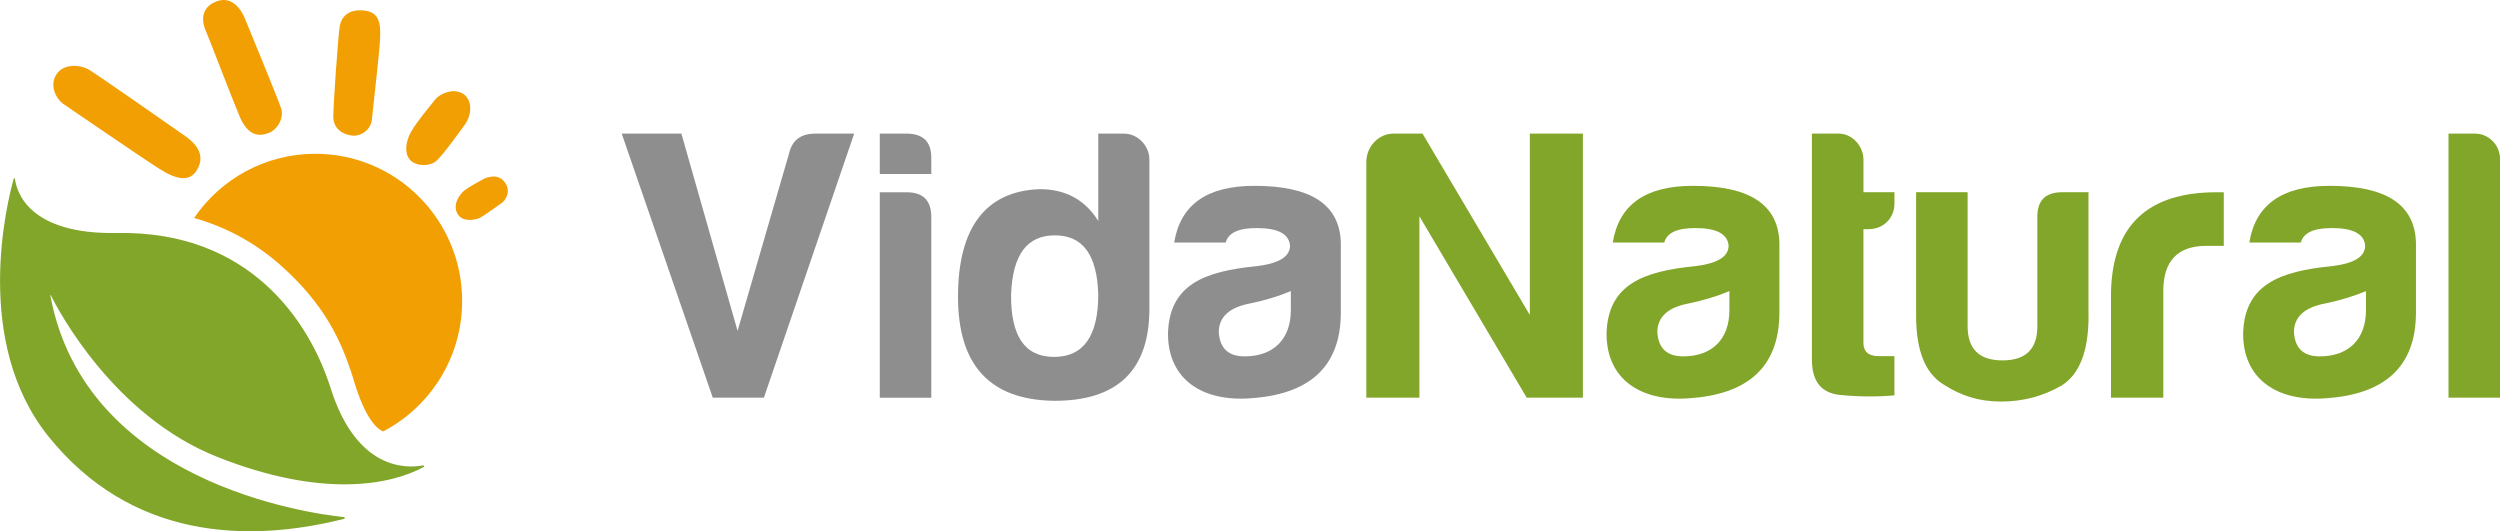 <svg width="240" height="51" viewBox="0 0 240 51" fill="none" xmlns="http://www.w3.org/2000/svg">
<g clip-path="url(#clip0_683_5534)">
<path d="M1.435 17.166C1.427 17.101 1.333 17.093 1.317 17.158C0.685 19.405 -2.666 32.812 4.659 41.908C12.547 51.703 23.632 52.181 33.04 49.807C33.13 49.782 33.122 49.651 33.028 49.643C29.547 49.28 8.141 46.313 4.831 28.354C4.826 28.326 4.863 28.313 4.875 28.338C5.568 29.735 10.88 39.906 20.864 43.865C31.002 47.886 37.525 46.534 40.676 44.834C40.761 44.789 40.713 44.662 40.619 44.679C38.98 44.985 34.227 45.124 31.74 37.262C29.694 30.794 23.909 22.135 11.247 22.368C2.743 22.527 1.59 18.388 1.435 17.166Z" fill="#82A629"/>
<path d="M6.053 9.962C5.344 9.427 4.724 8.181 5.434 7.114C6.143 6.048 7.782 6.244 8.491 6.656C9.2 7.073 16.391 12.079 17.81 13.084C19.229 14.093 19.587 15.143 18.919 16.3C18.21 17.526 16.925 17.232 15.327 16.226C13.729 15.217 6.049 9.958 6.049 9.958L6.053 9.962Z" fill="#F29F04"/>
<path d="M20.708 0.163C22.225 -0.466 23.13 0.874 23.48 1.704C23.827 2.533 26.672 9.464 26.978 10.367C27.284 11.274 26.709 12.41 25.78 12.773C24.85 13.137 23.79 13.039 23.003 11.176C22.217 9.312 20.064 3.645 19.738 2.913C19.412 2.182 19.175 0.797 20.708 0.163Z" fill="#F29F04"/>
<path d="M34.78 0.993C36.399 1.091 36.537 2.178 36.497 3.543C36.456 4.908 35.795 10.424 35.702 11.47C35.612 12.516 34.572 13.133 33.733 13.011C32.807 12.872 31.996 12.3 31.996 11.192C31.996 10.085 32.469 3.228 32.628 2.439C32.787 1.651 33.398 0.911 34.776 0.997L34.78 0.993Z" fill="#F29F04"/>
<path d="M44.581 9.092C45.449 9.803 45.172 11.204 44.687 11.879C44.206 12.549 42.531 14.882 41.899 15.438C41.267 15.989 40.044 15.989 39.432 15.417C38.821 14.845 38.878 13.668 39.469 12.643C40.06 11.617 41.177 10.322 41.731 9.611C42.286 8.9 43.709 8.385 44.577 9.096L44.581 9.092Z" fill="#F29F04"/>
<path d="M48.445 17.473C49.167 18.441 48.425 19.311 48.188 19.471C47.952 19.63 46.338 20.815 45.979 20.954C45.624 21.093 44.401 21.387 43.908 20.5C43.415 19.61 44.161 18.629 44.572 18.294C44.988 17.959 45.95 17.452 46.33 17.235C46.709 17.019 47.793 16.61 48.445 17.481V17.473Z" fill="#F29F04"/>
<path d="M33.97 36.551C34.736 39.097 35.715 40.984 36.787 41.417C41.291 39.06 44.365 34.336 44.365 28.889C44.365 21.089 38.055 14.763 30.272 14.763C25.438 14.763 21.169 17.207 18.634 20.925C21.781 21.816 24.594 23.361 27.036 25.551C31.023 29.126 32.767 32.534 33.974 36.551H33.97Z" fill="#F29F04"/>
<path d="M82.001 12.827L73.334 38.178H68.426L59.685 12.827H65.413L70.806 31.766L75.751 14.727C76.049 13.46 76.868 12.827 78.279 12.827H81.997H82.001Z" fill="#8E8E8E"/>
<path d="M87.023 12.827C88.658 12.827 89.441 13.648 89.404 15.25V16.704H84.459V12.827H87.027H87.023ZM87.023 18.457C88.621 18.457 89.404 19.242 89.404 20.844V38.182H84.459V18.457H87.027H87.023Z" fill="#8E8E8E"/>
<path d="M110.341 15.323V29.641C110.341 35.571 107.255 38.517 101.116 38.476C95.017 38.365 91.968 35.047 91.968 28.485C91.968 21.923 94.573 18.343 99.815 18.159C102.269 18.159 104.165 19.164 105.433 21.216V12.827H107.887C109.224 12.827 110.341 13.983 110.341 15.323ZM97.064 28.26C97.027 32.248 98.364 34.263 101.193 34.263C104.022 34.263 105.433 32.248 105.433 28.26C105.323 24.456 103.945 22.593 101.266 22.593C98.588 22.593 97.21 24.456 97.064 28.26Z" fill="#8E8E8E"/>
<path d="M117.671 23.283H112.722C113.317 19.63 115.886 17.84 120.423 17.84C125.853 17.84 128.604 19.63 128.719 23.283V29.993C128.719 35.436 125.445 37.859 120.125 38.23C115.4 38.602 112.127 36.404 112.127 32.04C112.237 27.304 115.661 26.037 120.643 25.551C122.763 25.29 123.843 24.656 123.843 23.573C123.733 22.454 122.689 21.894 120.643 21.894C118.894 21.894 117.928 22.343 117.667 23.275L117.671 23.283ZM123.92 29.772V27.945C122.767 28.432 121.43 28.84 119.978 29.139C118.005 29.511 117.003 30.442 117.003 31.897C117.113 33.462 117.932 34.21 119.493 34.21C122.245 34.21 123.92 32.571 123.92 29.772Z" fill="#8E8E8E"/>
<path d="M133.773 12.827H136.561L146.863 30.238V12.827H151.958V38.178H146.565L136.264 20.766V38.178H131.168V15.548C131.168 14.093 132.322 12.827 133.773 12.827Z" fill="#82A629"/>
<path d="M159.774 23.283H154.825C155.42 19.63 157.988 17.84 162.525 17.84C167.955 17.84 170.707 19.63 170.821 23.283V29.993C170.821 35.436 167.548 37.859 162.228 38.23C157.503 38.602 154.229 36.404 154.229 32.04C154.34 27.304 157.764 26.037 162.745 25.551C164.865 25.29 165.946 24.656 165.946 23.573C165.836 22.454 164.792 21.894 162.745 21.894C160.997 21.894 160.03 22.343 159.77 23.275L159.774 23.283ZM166.023 29.772V27.945C164.869 28.432 163.532 28.84 162.081 29.139C160.108 29.511 159.105 30.442 159.105 31.897C159.215 33.462 160.035 34.21 161.596 34.21C164.348 34.21 166.023 32.571 166.023 29.772Z" fill="#82A629"/>
<path d="M179.41 22H178.888V32.923C178.888 33.744 179.373 34.189 180.34 34.189H181.864V37.953C180.266 38.1 178.517 38.1 176.658 37.916C174.8 37.728 173.907 36.576 173.943 34.373V12.827H176.512C177.812 12.827 178.892 14.02 178.892 15.323V18.453H181.868V19.536C181.868 20.954 180.788 21.996 179.414 21.996L179.41 22Z" fill="#82A629"/>
<path d="M200.502 30.312C200.502 33.703 199.646 35.943 197.897 37.021C196.148 38.027 194.216 38.55 192.096 38.55C189.977 38.55 188.228 37.99 186.516 36.87C184.803 35.787 183.947 33.626 183.947 30.308V18.454H188.892V31.317C188.892 33.515 190.009 34.598 192.239 34.598C194.469 34.598 195.586 33.515 195.586 31.317V20.913C195.549 19.275 196.328 18.454 197.967 18.454H200.494V30.308L200.502 30.312Z" fill="#82A629"/>
<path d="M202.659 28.003C202.806 21.628 206.194 18.457 212.777 18.457H213.483V23.602H211.807C209.055 23.602 207.678 25.057 207.678 27.925V38.178H202.655V27.999L202.659 28.003Z" fill="#82A629"/>
<path d="M220.885 23.283H215.936C216.531 19.63 219.099 17.84 223.637 17.84C229.067 17.84 231.818 19.63 231.932 23.283V29.993C231.932 35.436 228.659 37.859 223.339 38.23C218.614 38.602 215.341 36.404 215.341 32.04C215.451 27.304 218.875 26.037 223.857 25.551C225.977 25.29 227.057 24.656 227.057 23.573C226.947 22.454 225.903 21.894 223.857 21.894C222.108 21.894 221.142 22.343 220.881 23.275L220.885 23.283ZM227.134 29.772V27.945C225.981 28.432 224.644 28.84 223.192 29.139C221.219 29.511 220.216 30.442 220.216 31.897C220.326 33.462 221.146 34.21 222.707 34.21C225.459 34.21 227.134 32.571 227.134 29.772Z" fill="#82A629"/>
<path d="M240.001 15.25V38.178H235.056V12.827H237.624C238.924 12.827 240.005 13.946 240.005 15.25H240.001Z" fill="#82A629"/>
</g>
<defs>
<clipPath id="clip0_683_5534">
<rect width="240" height="51" fill="white"/>
</clipPath>
</defs>
</svg>
